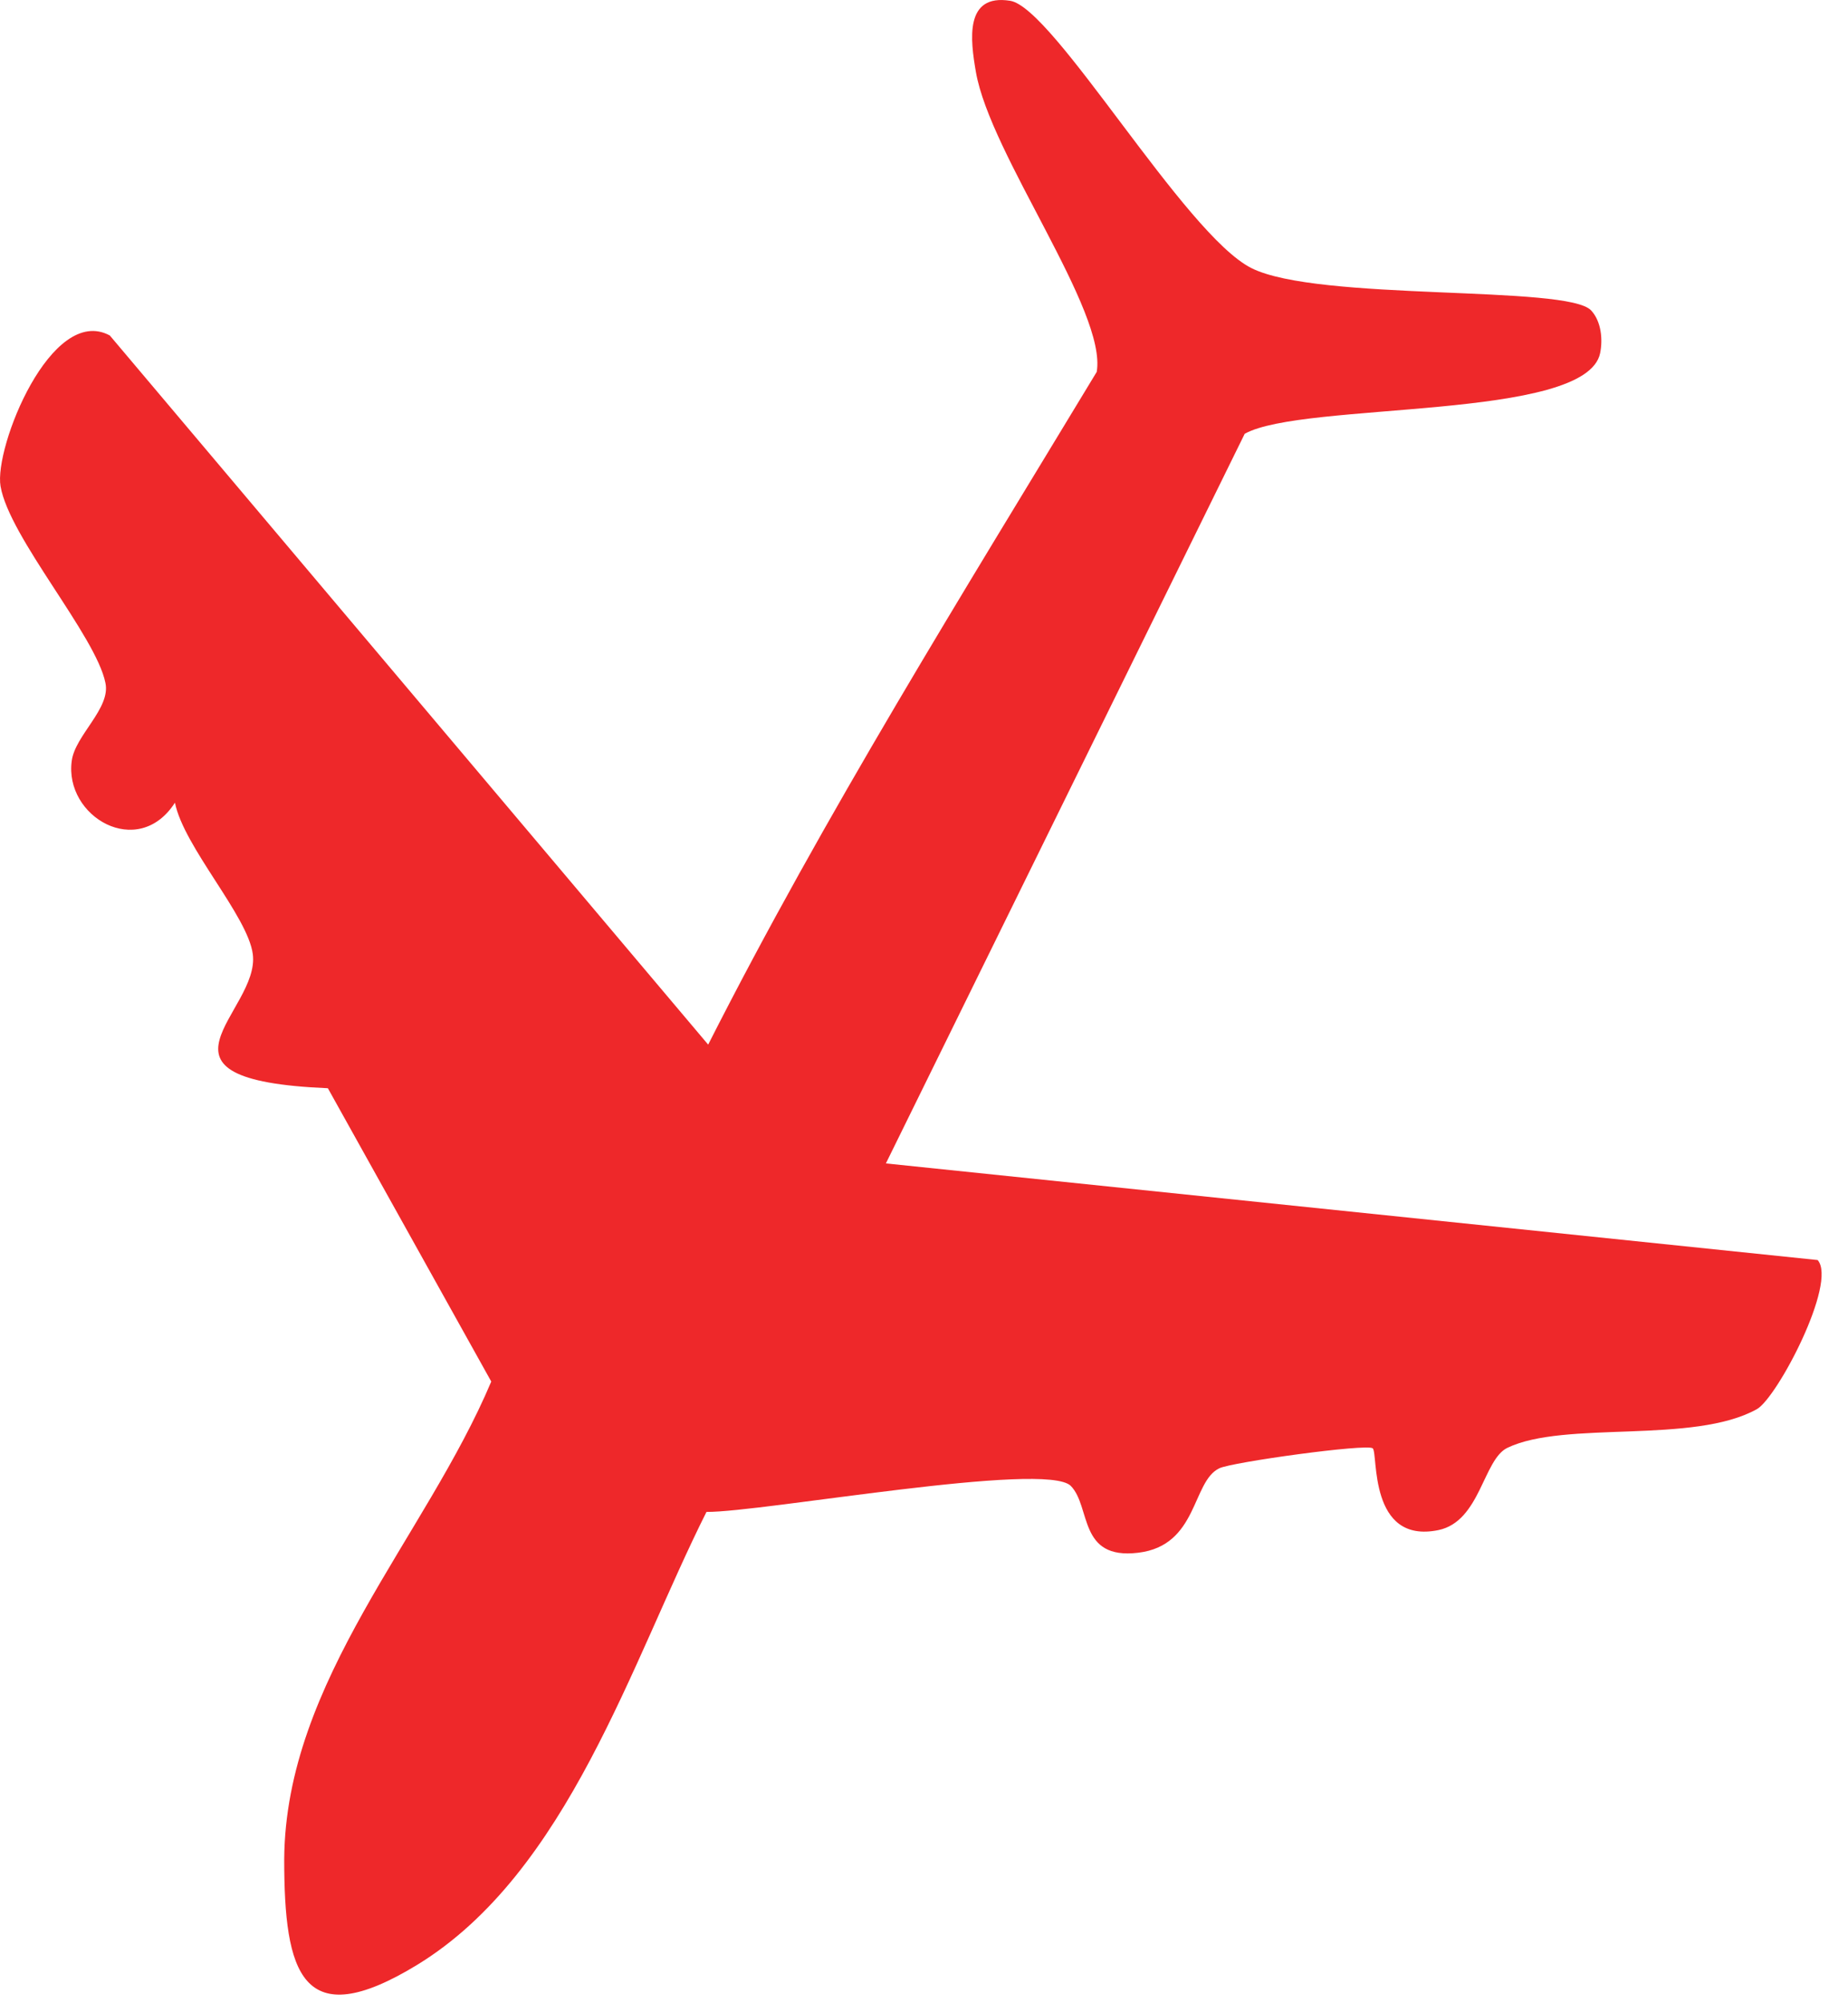 <?xml version="1.0" encoding="utf-8"?>
<svg xmlns="http://www.w3.org/2000/svg" fill="none" height="100%" overflow="visible" preserveAspectRatio="none" style="display: block;" viewBox="0 0 24 26" width="100%">
<path d="M2.272 10.418C2.387 10.992 3.218 11.888 3.283 12.383C3.383 13.135 1.706 14.017 4.258 14.124L6.38 17.931C5.527 19.953 3.706 21.809 3.691 24.132C3.691 25.601 3.914 26.419 5.419 25.501C7.376 24.304 8.2 21.565 9.175 19.623C9.885 19.63 13.584 18.956 13.907 19.286C14.172 19.558 14 20.247 14.781 20.153C15.562 20.06 15.476 19.229 15.835 19.057C15.993 18.978 17.756 18.734 17.828 18.798C17.899 18.863 17.77 20.046 18.681 19.859C19.226 19.745 19.261 18.942 19.577 18.791C20.322 18.433 21.993 18.748 22.817 18.289C23.082 18.139 23.864 16.648 23.606 16.354L11.505 15.1L16.165 5.63C16.924 5.207 20.602 5.465 20.781 4.583C20.817 4.404 20.796 4.174 20.666 4.031C20.365 3.694 17.118 3.916 16.251 3.479C15.383 3.042 13.684 0.096 13.118 0.01C12.523 -0.084 12.602 0.519 12.674 0.934C12.86 2.01 14.38 4.039 14.243 4.827C12.509 7.694 10.709 10.576 9.197 13.558L1.426 4.354C0.666 3.945 -0.079 5.809 0.007 6.311C0.121 6.977 1.247 8.254 1.369 8.863C1.441 9.193 0.975 9.544 0.932 9.874C0.831 10.598 1.792 11.164 2.272 10.418Z" fill="#EE282A" id="Vector"/>
</svg>